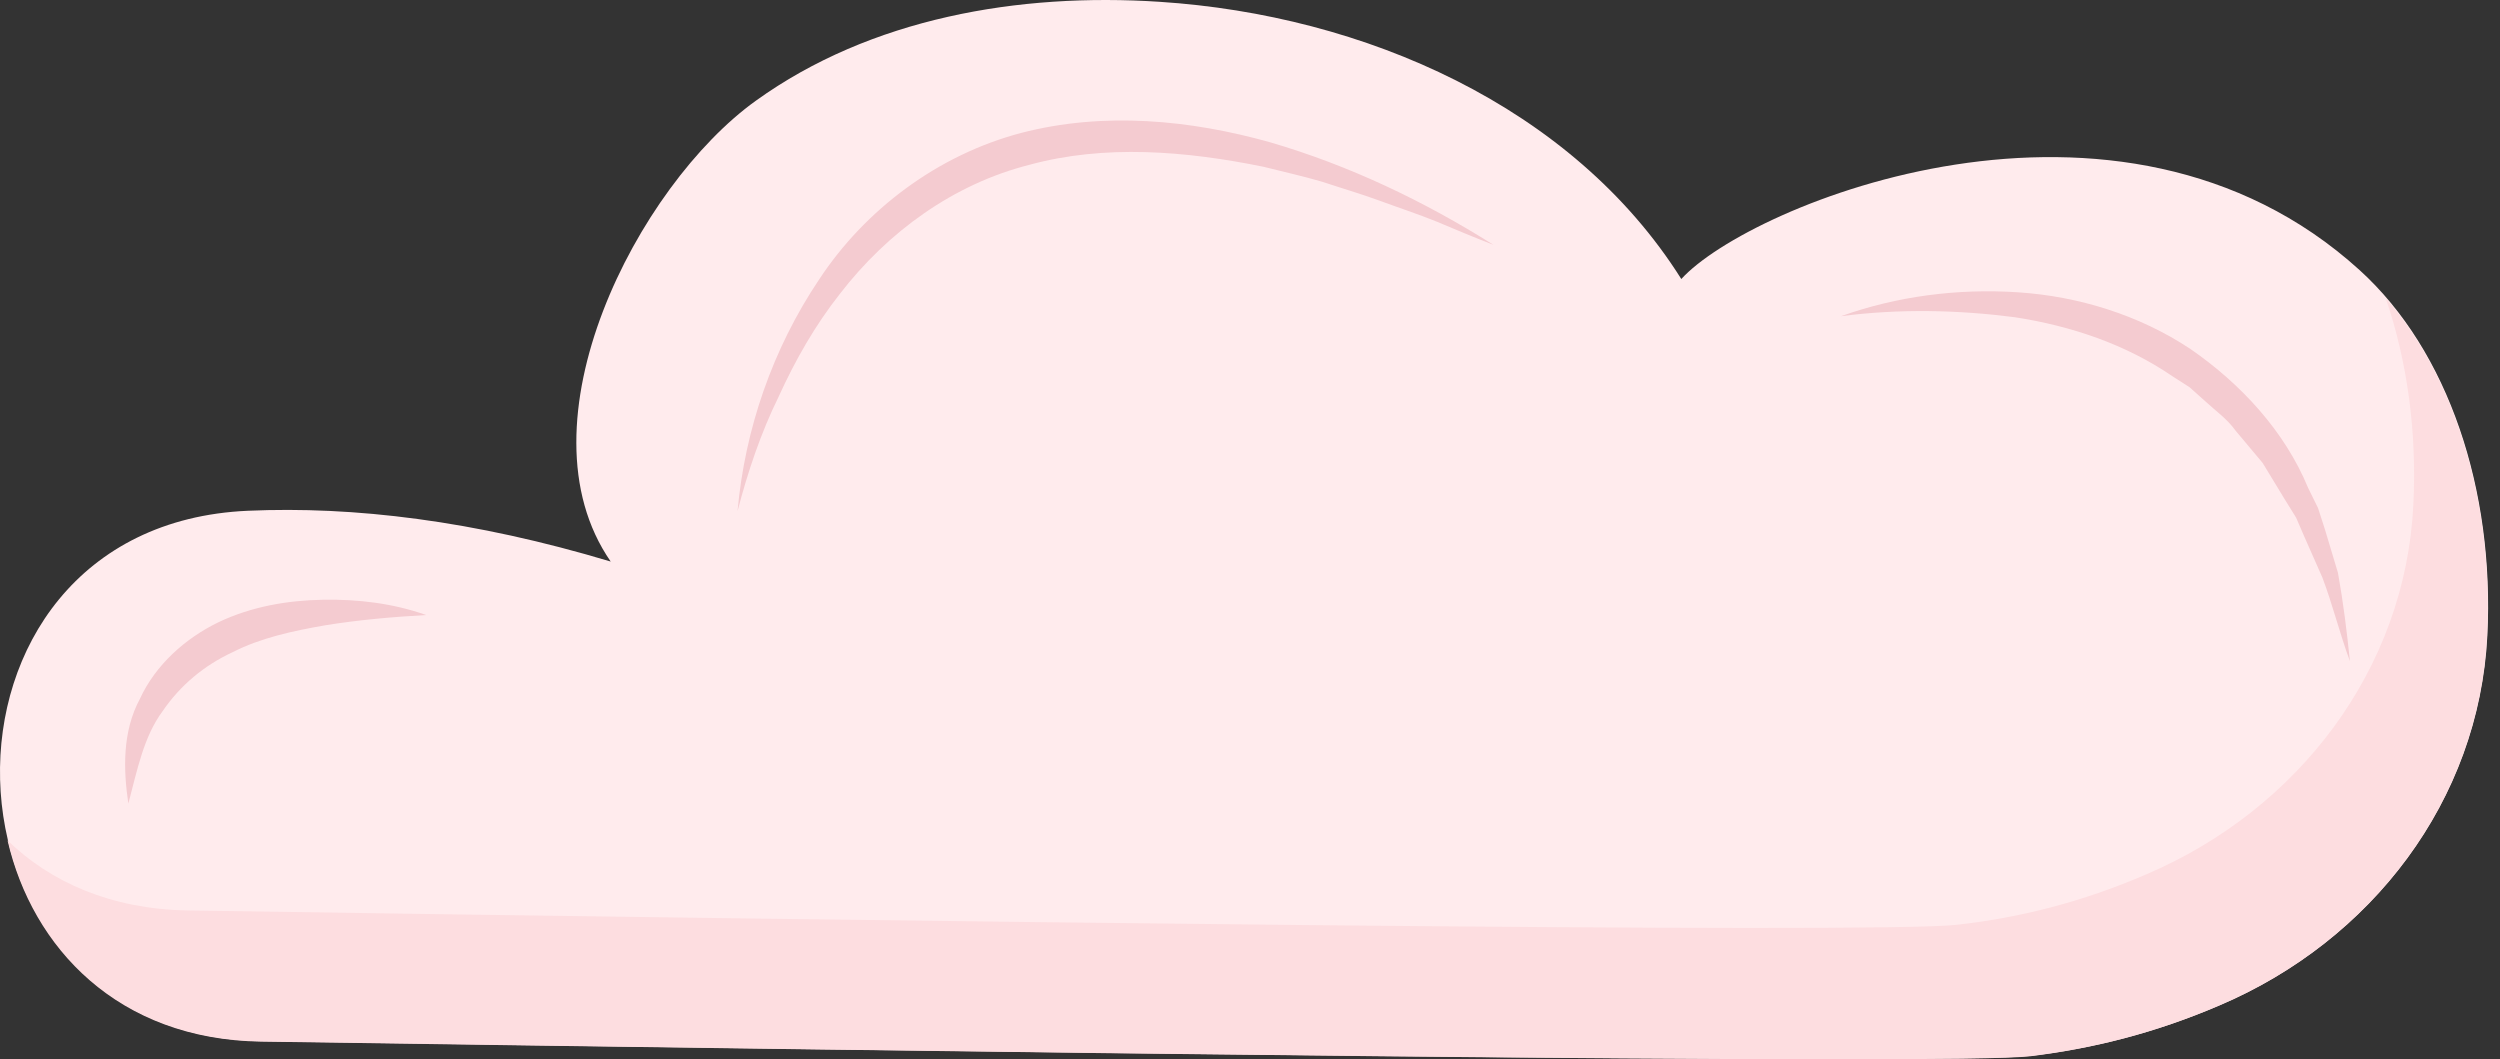 <svg width="59" height="25" viewBox="0 0 59 25" fill="none" xmlns="http://www.w3.org/2000/svg">
<rect x="0" y="0" width="59" height="25" fill="#333333" stroke="none"/>
<path d="M47.929 24.919C46.119 25.138 22.733 24.825 6.171 24.574C-1.844 24.449 -2.157 12.406 5.85 12.054C8.341 11.944 11.177 12.281 14.413 13.253C12.149 9.985 15.055 4.375 17.837 2.378C20.547 0.427 24.042 -0.177 27.371 0.043C32.182 0.356 37.11 2.503 39.679 6.585C41.27 4.83 49.997 1.21 55.685 6.373C57.785 8.277 58.874 11.568 58.702 15C58.506 18.894 55.975 22.192 52.395 23.72C50.867 24.378 49.394 24.747 47.929 24.919Z" fill="#FFEBED"/>
<path d="M58.694 15.008C58.498 18.902 55.967 22.2 52.379 23.728C50.867 24.378 49.379 24.747 47.921 24.927C46.112 25.146 22.718 24.825 6.163 24.582C2.779 24.535 0.765 22.365 0.178 19.834C1.188 20.814 2.614 21.456 4.432 21.487C20.994 21.738 44.388 22.044 46.19 21.824C47.655 21.66 49.136 21.291 50.656 20.633C54.236 19.105 56.767 15.799 56.955 11.913C57.041 10.197 56.813 8.528 56.304 7.04C57.997 8.99 58.843 11.944 58.694 15.008Z" fill="#FDDDE0"/>
<path d="M17.406 12.062C17.578 10.142 18.228 8.238 19.333 6.593C20.422 4.94 22.138 3.655 24.096 3.138C26.055 2.628 28.1 2.832 29.972 3.357C31.853 3.906 33.615 4.752 35.245 5.778C34.798 5.606 34.352 5.418 33.905 5.23C33.459 5.049 33.004 4.901 32.558 4.736C32.111 4.572 31.649 4.438 31.202 4.289C30.748 4.156 30.286 4.054 29.823 3.937C27.982 3.561 26.071 3.404 24.292 3.89C22.506 4.344 20.955 5.465 19.819 6.938C19.239 7.674 18.769 8.497 18.377 9.359C17.954 10.221 17.649 11.13 17.406 12.062Z" fill="#F4CBD0"/>
<path d="M10.057 14.514C9.242 14.561 8.443 14.632 7.675 14.757C6.908 14.89 6.148 15.055 5.489 15.392C4.816 15.705 4.252 16.175 3.836 16.786C3.39 17.39 3.241 18.165 3.029 18.964C2.912 18.173 2.881 17.272 3.304 16.488C3.672 15.689 4.377 15.062 5.153 14.686C5.944 14.31 6.79 14.169 7.62 14.154C8.451 14.138 9.281 14.24 10.057 14.514Z" fill="#F4CBD0"/>
<path d="M43.448 7.462C44.764 6.992 46.198 6.804 47.623 6.898C49.049 6.992 50.483 7.431 51.697 8.238C52.888 9.061 53.922 10.181 54.471 11.513L54.706 11.991L54.87 12.5L55.176 13.519C55.301 14.216 55.388 14.914 55.458 15.603C55.215 14.945 55.051 14.271 54.808 13.629L54.392 12.688L54.189 12.218L53.922 11.787L53.398 10.925L52.755 10.158C52.559 9.883 52.285 9.695 52.042 9.468L51.674 9.139L51.259 8.873C50.17 8.128 48.877 7.69 47.545 7.486C46.213 7.314 44.827 7.282 43.448 7.462Z" fill="#F4CBD0"/>
</svg>
